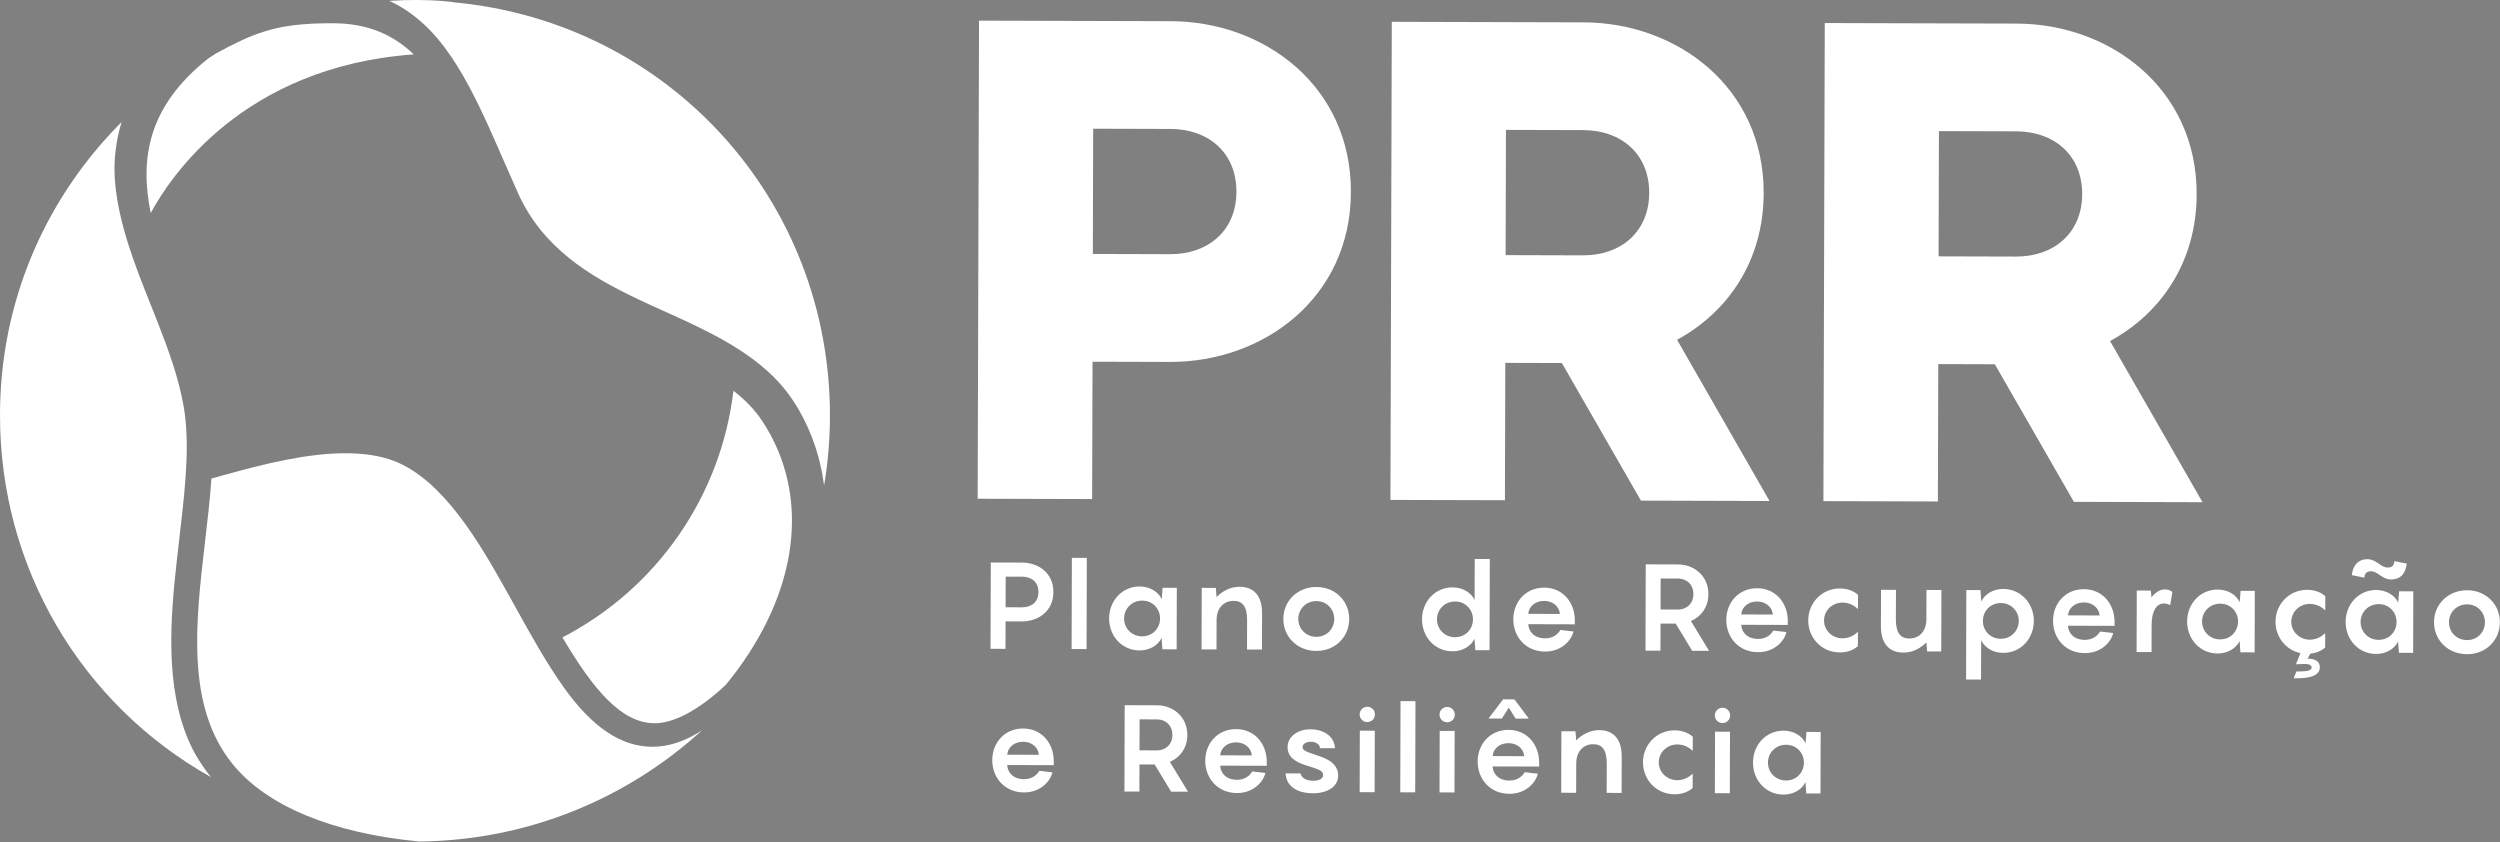 <?xml version="1.0" encoding="UTF-8" standalone="no"?>
<svg xmlns="http://www.w3.org/2000/svg" xmlns:xlink="http://www.w3.org/1999/xlink" xmlns:serif="http://www.serif.com/" width="100%" height="100%" viewBox="0 0 190 64" version="1.1" xml:space="preserve" style="fill-rule:evenodd;clip-rule:evenodd;stroke-linejoin:round;stroke-miterlimit:2;">
  <rect x="0" y="0" width="190" height="64" fill="#808080" stroke="none"/>
  <g>
    <path d="M93.969,14.572c0.009,-2.968 -2.136,-4.765 -5.001,-4.773l-5.886,-0.017l-0.026,9.519l5.885,0.017c2.865,0.008 5.02,-1.777 5.028,-4.746Zm8.7,0.025c-0.023,8.086 -6.689,12.929 -13.751,12.909l-5.886,-0.017l-0.03,10.44l-8.699,-0.025l0.103,-36.335l14.585,0.041c7.062,0.021 13.701,4.901 13.678,12.987Z" style="fill:#fff;fill-rule:nonzero;"></path>
    <path d="M114.426,19.39l5.885,0.017c2.866,0.008 5.02,-1.777 5.029,-4.746c0.008,-2.967 -2.136,-4.765 -5.002,-4.773l-5.885,-0.017l-0.027,9.519Zm4.275,8.2l-4.298,-0.012l-0.03,10.44l-8.7,-0.025l0.103,-36.335l14.585,0.042c7.063,0.02 13.701,4.9 13.678,12.986c-0.014,5.169 -2.738,9.05 -6.582,11.138l7.028,12.251l-9.775,-0.028l-6.009,-10.457Z" style="fill:#fff;fill-rule:nonzero;"></path>
    <path d="M147.332,19.483l5.885,0.017c2.866,0.008 5.02,-1.777 5.029,-4.745c0.008,-2.968 -2.136,-4.766 -5.002,-4.774l-5.885,-0.016l-0.027,9.518Zm4.275,8.201l-4.298,-0.013l-0.03,10.44l-8.7,-0.025l0.103,-36.334l14.585,0.041c7.063,0.02 13.702,4.901 13.679,12.987c-0.015,5.168 -2.739,9.05 -6.583,11.138l7.028,12.25l-9.774,-0.028l-6.01,-10.456Z" style="fill:#fff;fill-rule:nonzero;"></path>
    <path d="M78.923,44.995c0.002,-0.767 -0.533,-1.165 -1.253,-1.168l-1.238,-0.003l-0.007,2.328l1.238,0.004c0.721,0.002 1.258,-0.394 1.26,-1.161Zm1.136,0.003c-0.004,1.432 -1.124,2.233 -2.398,2.229l-1.239,-0.004l-0.006,2.089l-1.136,-0.004l0.019,-6.559l2.374,0.007c1.275,0.003 2.39,0.81 2.386,2.242Z" style="fill:#fff;fill-rule:nonzero;"></path>
    <path d="M82.579,49.329l-1.137,-0.003l0.02,-6.929l1.136,0.003l-0.019,6.929Z" style="fill:#fff;fill-rule:nonzero;"></path>
    <path d="M86.804,48.362c0.794,0.002 1.36,-0.615 1.361,-1.355c0.003,-0.738 -0.559,-1.359 -1.354,-1.361c-0.804,-0.002 -1.378,0.615 -1.381,1.354c-0.002,0.739 0.57,1.359 1.374,1.362Zm-0.184,-3.789c0.804,0.003 1.431,0.429 1.67,0.966l0.067,-0.868l1.081,0.003l-0.013,4.675l-1.081,-0.004l-0.063,-0.868c-0.241,0.535 -0.871,0.958 -1.674,0.956c-1.34,-0.004 -2.317,-1.097 -2.313,-2.437c0.004,-1.339 0.987,-2.426 2.326,-2.423Z" style="fill:#fff;fill-rule:nonzero;"></path>
    <path d="M95.918,46.604l-0.008,2.763l-1.136,-0.004l0.006,-2.235c0.003,-1.09 -0.393,-1.461 -1.021,-1.463c-0.795,-0.002 -1.268,0.597 -1.298,1.355l-0.006,2.337l-1.137,-0.003l0.014,-4.675l1.071,0.003l0.054,0.693c0.454,-0.451 1.046,-0.782 1.748,-0.78c1.127,0.003 1.716,0.735 1.713,2.009Z" style="fill:#fff;fill-rule:nonzero;"></path>
    <path d="M101.404,47.045c0.002,-0.739 -0.56,-1.36 -1.354,-1.362c-0.804,-0.002 -1.378,0.616 -1.38,1.354c-0.002,0.739 0.569,1.36 1.372,1.362c0.795,0.003 1.36,-0.615 1.362,-1.354Zm-3.87,-0.011c0.003,-1.339 1.05,-2.427 2.519,-2.422c1.46,0.004 2.491,1.097 2.488,2.436c-0.004,1.34 -1.042,2.427 -2.502,2.423c-1.468,-0.004 -2.509,-1.097 -2.505,-2.437Z" style="fill:#fff;fill-rule:nonzero;"></path>
    <path d="M110.584,48.429c0.794,0.003 1.359,-0.615 1.362,-1.354c0.002,-0.739 -0.56,-1.36 -1.355,-1.362c-0.803,-0.002 -1.378,0.615 -1.38,1.354c-0.002,0.74 0.569,1.36 1.373,1.362Zm-0.184,-3.788c0.804,0.002 1.431,0.429 1.67,0.966l0.009,-3.123l1.146,0.003l-0.02,6.929l-1.081,-0.003l-0.062,-0.868c-0.242,0.534 -0.872,0.958 -1.675,0.955c-1.34,-0.003 -2.316,-1.097 -2.313,-2.436c0.004,-1.34 0.987,-2.427 2.326,-2.423Z" style="fill:#fff;fill-rule:nonzero;"></path>
    <path d="M116.15,46.653l2.402,0.007c-0.035,-0.518 -0.487,-0.99 -1.198,-0.992c-0.693,-0.002 -1.174,0.449 -1.204,0.985Zm3.536,0.795l-3.538,-0.01c0.026,0.573 0.459,1.073 1.281,1.075c0.592,0.002 0.971,-0.311 1.157,-0.634l0.997,0.114c-0.14,0.637 -0.873,1.531 -2.166,1.527c-1.441,-0.004 -2.408,-1.097 -2.404,-2.464c0.004,-1.303 0.93,-2.399 2.344,-2.396c1.441,0.005 2.334,1.153 2.33,2.492l-0.001,0.296Z" style="fill:#fff;fill-rule:nonzero;"></path>
    <path d="M126.203,46.321l1.33,0.004c0.638,0.002 1.166,-0.44 1.167,-1.17c0.003,-0.739 -0.523,-1.184 -1.16,-1.186l-1.331,-0.004l-0.006,2.356Zm1.152,1.075l-1.155,-0.003l-0.006,2.06l-1.136,-0.003l0.018,-6.56l2.467,0.007c1.192,0.004 2.298,0.857 2.294,2.261c-0.003,0.998 -0.569,1.717 -1.327,2.038l1.379,2.267l-1.284,-0.003l-1.25,-2.064Z" style="fill:#fff;fill-rule:nonzero;"></path>
    <path d="M132.336,46.699l2.402,0.006c-0.035,-0.517 -0.487,-0.989 -1.198,-0.991c-0.693,-0.002 -1.175,0.449 -1.204,0.985Zm3.536,0.795l-3.538,-0.01c0.026,0.573 0.459,1.073 1.281,1.075c0.592,0.002 0.971,-0.311 1.157,-0.634l0.997,0.114c-0.14,0.637 -0.873,1.531 -2.166,1.527c-1.441,-0.004 -2.408,-1.097 -2.404,-2.464c0.004,-1.303 0.93,-2.4 2.344,-2.395c1.441,0.004 2.334,1.152 2.33,2.492l-0.001,0.295Z" style="fill:#fff;fill-rule:nonzero;"></path>
    <path d="M140.016,45.797c-0.693,-0.002 -1.387,0.541 -1.39,1.354c-0.002,0.813 0.69,1.36 1.382,1.362c0.434,0.001 0.823,-0.146 1.193,-0.496l-0.002,1.091c-0.316,0.276 -0.778,0.478 -1.379,0.476c-1.386,-0.004 -2.399,-1.115 -2.395,-2.436c0.004,-1.313 1.023,-2.428 2.409,-2.424c0.601,0.002 1.062,0.207 1.376,0.485l-0.004,1.081c-0.368,-0.352 -0.756,-0.492 -1.19,-0.493Z" style="fill:#fff;fill-rule:nonzero;"></path>
    <path d="M147.548,44.839l-0.013,4.675l-1.072,-0.003l-0.053,-0.694c-0.454,0.452 -1.037,0.783 -1.748,0.781c-1.128,-0.003 -1.717,-0.735 -1.713,-2.01l0.008,-2.762l1.136,0.003l-0.007,2.236c-0.002,1.09 0.394,1.46 1.022,1.462c0.813,0.002 1.295,-0.633 1.297,-1.418l0.007,-2.273l1.136,0.003Z" style="fill:#fff;fill-rule:nonzero;"></path>
    <path d="M152.055,48.547c0.795,0.002 1.369,-0.615 1.372,-1.354c0.001,-0.739 -0.569,-1.359 -1.364,-1.362c-0.804,-0.002 -1.36,0.615 -1.362,1.354c-0.002,0.739 0.551,1.36 1.354,1.362Zm-2.613,-3.703l1.072,0.003l0.062,0.869c0.251,-0.535 0.871,-0.959 1.675,-0.956c1.34,0.004 2.325,1.097 2.321,2.436c-0.004,1.34 -0.995,2.427 -2.335,2.423c-0.803,-0.002 -1.421,-0.429 -1.669,-0.965l-0.009,2.993l-1.137,-0.003l0.02,-6.8Z" style="fill:#fff;fill-rule:nonzero;"></path>
    <path d="M157.169,46.769l2.402,0.007c-0.035,-0.517 -0.487,-0.99 -1.198,-0.992c-0.692,-0.002 -1.174,0.449 -1.204,0.985Zm3.536,0.795l-3.538,-0.01c0.026,0.574 0.459,1.074 1.281,1.076c0.592,0.002 0.971,-0.311 1.157,-0.634l0.997,0.114c-0.14,0.637 -0.873,1.531 -2.166,1.527c-1.441,-0.004 -2.408,-1.097 -2.404,-2.465c0.004,-1.302 0.93,-2.399 2.344,-2.395c1.441,0.004 2.334,1.153 2.33,2.492l-0.001,0.295Z" style="fill:#fff;fill-rule:nonzero;"></path>
    <path d="M165.101,44.999l-0.169,0.989c-0.092,-0.056 -0.277,-0.121 -0.462,-0.122c-0.61,-0.002 -0.944,0.626 -0.947,1.614l-0.005,2.079l-1.137,-0.003l0.014,-4.675l1.071,0.003l0.045,0.508c0.297,-0.359 0.64,-0.599 1.027,-0.597c0.268,0 0.462,0.103 0.563,0.204Z" style="fill:#fff;fill-rule:nonzero;"></path>
    <path d="M168.731,48.594c0.795,0.003 1.36,-0.614 1.362,-1.354c0.002,-0.739 -0.559,-1.359 -1.354,-1.361c-0.804,-0.003 -1.379,0.615 -1.381,1.353c-0.002,0.74 0.569,1.36 1.373,1.362Zm-0.183,-3.788c0.804,0.003 1.431,0.429 1.669,0.966l0.067,-0.868l1.081,0.003l-0.013,4.674l-1.081,-0.003l-0.062,-0.868c-0.242,0.534 -0.871,0.958 -1.675,0.956c-1.34,-0.004 -2.316,-1.097 -2.312,-2.437c0.004,-1.34 0.986,-2.427 2.326,-2.423Z" style="fill:#fff;fill-rule:nonzero;"></path>
    <path d="M174.139,47.252c-0.002,0.812 0.689,1.36 1.382,1.362c0.434,0.001 0.823,-0.146 1.194,-0.496l-0.003,1.09c-0.269,0.24 -0.639,0.415 -1.12,0.468l-0.223,0.379c0.573,0.001 0.942,0.205 0.941,0.658c-0.003,0.896 -1.527,0.837 -1.989,0.835l0.205,-0.516c0.629,0.001 1.155,-0.016 1.156,-0.302c0,-0.222 -0.249,-0.269 -0.554,-0.27l-0.638,0.026l0.345,-0.849c-1.117,-0.234 -1.9,-1.234 -1.897,-2.389c0.004,-1.312 1.024,-2.426 2.409,-2.422c0.601,0.001 1.062,0.205 1.376,0.484l-0.003,1.081c-0.369,-0.353 -0.757,-0.492 -1.191,-0.493c-0.693,-0.003 -1.387,0.541 -1.39,1.354Z" style="fill:#fff;fill-rule:nonzero;"></path>
    <path d="M180.778,48.629c0.795,0.002 1.36,-0.615 1.362,-1.355c0.002,-0.738 -0.56,-1.359 -1.354,-1.361c-0.804,-0.002 -1.379,0.615 -1.381,1.354c-0.002,0.739 0.569,1.359 1.373,1.362Zm-0.851,-6.128c0.702,0.002 0.987,0.631 1.541,0.633c0.314,0 0.5,-0.156 0.5,-0.488l0.942,0.187c-0.066,0.646 -0.392,1.209 -1.186,1.207c-0.702,-0.002 -0.986,-0.622 -1.541,-0.624c-0.305,-0.001 -0.49,0.193 -0.491,0.488l-0.951,-0.196c0.067,-0.637 0.391,-1.209 1.186,-1.207Zm0.668,2.339c0.804,0.003 1.431,0.429 1.669,0.966l0.068,-0.868l1.08,0.003l-0.013,4.675l-1.081,-0.003l-0.062,-0.869c-0.242,0.535 -0.871,0.958 -1.675,0.956c-1.34,-0.004 -2.316,-1.097 -2.312,-2.437c0.004,-1.339 0.986,-2.426 2.326,-2.423Z" style="fill:#fff;fill-rule:nonzero;"></path>
    <path d="M188.856,47.294c0.002,-0.739 -0.559,-1.36 -1.354,-1.363c-0.804,-0.002 -1.378,0.616 -1.38,1.355c-0.002,0.739 0.568,1.36 1.372,1.362c0.795,0.002 1.36,-0.615 1.362,-1.354Zm-3.871,-0.011c0.004,-1.34 1.051,-2.427 2.52,-2.423c1.46,0.004 2.491,1.097 2.487,2.437c-0.003,1.339 -1.041,2.426 -2.501,2.422c-1.469,-0.004 -2.509,-1.097 -2.506,-2.436Z" style="fill:#fff;fill-rule:nonzero;"></path>
    <path d="M76.551,57.358l2.402,0.007c-0.036,-0.518 -0.487,-0.99 -1.199,-0.992c-0.692,-0.002 -1.174,0.449 -1.203,0.985Zm3.536,0.795l-3.539,-0.01c0.026,0.573 0.459,1.073 1.282,1.075c0.591,0.002 0.97,-0.311 1.156,-0.634l0.997,0.114c-0.14,0.637 -0.872,1.531 -2.166,1.527c-1.441,-0.004 -2.408,-1.097 -2.404,-2.464c0.004,-1.303 0.931,-2.399 2.344,-2.395c1.441,0.004 2.334,1.152 2.33,2.492l-0,0.295Z" style="fill:#fff;fill-rule:nonzero;"></path>
    <path d="M86.603,57.026l1.331,0.004c0.637,0.002 1.165,-0.44 1.167,-1.17c0.002,-0.739 -0.523,-1.184 -1.161,-1.186l-1.33,-0.004l-0.007,2.356Zm1.152,1.075l-1.155,-0.003l-0.006,2.06l-1.136,-0.003l0.018,-6.56l2.468,0.007c1.191,0.004 2.297,0.857 2.293,2.261c-0.003,0.998 -0.569,1.717 -1.327,2.038l1.38,2.267l-1.284,-0.003l-1.251,-2.064Z" style="fill:#fff;fill-rule:nonzero;"></path>
    <path d="M92.736,57.404l2.403,0.007c-0.036,-0.518 -0.488,-0.99 -1.199,-0.992c-0.692,-0.002 -1.174,0.449 -1.204,0.985Zm3.536,0.795l-3.538,-0.01c0.026,0.573 0.459,1.073 1.282,1.075c0.591,0.002 0.97,-0.311 1.156,-0.634l0.997,0.114c-0.14,0.637 -0.872,1.531 -2.166,1.528c-1.441,-0.005 -2.408,-1.098 -2.404,-2.465c0.004,-1.303 0.931,-2.399 2.344,-2.395c1.441,0.004 2.334,1.152 2.33,2.492l-0.001,0.295Z" style="fill:#fff;fill-rule:nonzero;"></path>
    <path d="M98.839,58.779c0.064,0.333 0.424,0.556 0.978,0.557c0.388,0.002 0.739,-0.136 0.74,-0.422c0.001,-0.37 -0.368,-0.445 -1.31,-0.752c-0.794,-0.243 -1.393,-0.633 -1.391,-1.39c0.003,-0.841 0.845,-1.347 1.732,-1.345c1.154,0.004 1.846,0.653 1.871,1.438l-1.136,-0.003c-0.027,-0.342 -0.396,-0.491 -0.701,-0.492c-0.286,-0.001 -0.629,0.137 -0.629,0.405c-0.001,0.295 0.331,0.361 1.319,0.706c1.033,0.354 1.392,0.863 1.391,1.463c-0.003,0.869 -0.854,1.347 -1.917,1.344c-1.182,-0.004 -2.022,-0.505 -2.083,-1.512l1.136,0.003Z" style="fill:#fff;fill-rule:nonzero;"></path>
    <path d="M104.471,60.209l-1.137,-0.003l0.013,-4.675l1.137,0.003l-0.013,4.675Zm-1.138,-5.916c0.001,-0.324 0.26,-0.581 0.583,-0.58c0.323,0.001 0.581,0.259 0.58,0.583c-0,0.324 -0.26,0.581 -0.583,0.581c-0.323,-0.001 -0.581,-0.261 -0.58,-0.584Z" style="fill:#fff;fill-rule:nonzero;"></path>
    <path d="M107.556,60.218l-1.136,-0.004l0.02,-6.929l1.136,0.004l-0.02,6.929Z" style="fill:#fff;fill-rule:nonzero;"></path>
    <path d="M110.54,60.226l-1.136,-0.003l0.013,-4.675l1.137,0.003l-0.014,4.675Zm-1.138,-5.916c0.001,-0.324 0.261,-0.581 0.584,-0.58c0.324,0.001 0.581,0.26 0.58,0.583c-0,0.324 -0.26,0.582 -0.583,0.581c-0.324,-0.001 -0.582,-0.261 -0.581,-0.584Z" style="fill:#fff;fill-rule:nonzero;"></path>
    <path d="M113.44,57.463l2.402,0.007c-0.035,-0.518 -0.487,-0.99 -1.198,-0.992c-0.693,-0.003 -1.175,0.449 -1.204,0.985Zm0.701,-2.853l-1.017,-0.003l1.113,-1.457l0.86,0.003l1.095,1.463l-1.007,-0.003l-0.515,-0.833l-0.529,0.83Zm2.835,3.648l-3.538,-0.01c0.026,0.573 0.459,1.073 1.281,1.075c0.591,0.002 0.971,-0.311 1.157,-0.634l0.997,0.114c-0.141,0.637 -0.873,1.531 -2.166,1.527c-1.441,-0.004 -2.408,-1.097 -2.404,-2.464c0.003,-1.303 0.93,-2.399 2.344,-2.396c1.441,0.004 2.333,1.153 2.33,2.492l-0.001,0.296Z" style="fill:#fff;fill-rule:nonzero;"></path>
    <path d="M123.251,57.5l-0.008,2.762l-1.136,-0.003l0.006,-2.236c0.004,-1.09 -0.393,-1.461 -1.021,-1.463c-0.795,-0.002 -1.268,0.597 -1.297,1.355l-0.007,2.337l-1.136,-0.003l0.013,-4.674l1.072,0.002l0.053,0.693c0.454,-0.451 1.047,-0.782 1.749,-0.78c1.127,0.003 1.716,0.735 1.712,2.01Z" style="fill:#fff;fill-rule:nonzero;"></path>
    <path d="M127.458,56.579c-0.693,-0.002 -1.388,0.541 -1.39,1.354c-0.003,0.813 0.689,1.36 1.382,1.361c0.434,0.002 0.822,-0.145 1.193,-0.495l-0.003,1.091c-0.315,0.275 -0.777,0.477 -1.378,0.476c-1.386,-0.004 -2.399,-1.115 -2.395,-2.437c0.004,-1.311 1.023,-2.427 2.409,-2.423c0.601,0.002 1.061,0.207 1.375,0.485l-0.003,1.081c-0.369,-0.353 -0.757,-0.492 -1.19,-0.493Z" style="fill:#fff;fill-rule:nonzero;"></path>
    <path d="M131.466,60.286l-1.136,-0.004l0.013,-4.674l1.136,0.003l-0.013,4.675Zm-1.138,-5.917c0.001,-0.323 0.26,-0.581 0.584,-0.58c0.323,0.001 0.581,0.26 0.58,0.584c-0.001,0.323 -0.26,0.581 -0.584,0.58c-0.323,-0.001 -0.581,-0.26 -0.58,-0.584Z" style="fill:#fff;fill-rule:nonzero;"></path>
    <path d="M135.737,59.318c0.795,0.002 1.36,-0.615 1.362,-1.354c0.002,-0.739 -0.56,-1.359 -1.354,-1.362c-0.804,-0.002 -1.379,0.615 -1.381,1.354c-0.002,0.74 0.569,1.36 1.373,1.362Zm-0.183,-3.788c0.804,0.002 1.431,0.429 1.669,0.966l0.067,-0.869l1.081,0.003l-0.013,4.675l-1.081,-0.003l-0.062,-0.869c-0.242,0.535 -0.871,0.959 -1.675,0.957c-1.34,-0.004 -2.316,-1.097 -2.312,-2.437c0.004,-1.34 0.986,-2.427 2.326,-2.423Z" style="fill:#fff;fill-rule:nonzero;"></path>
    <clipPath id="_clip1">
      <rect x="7.487" y="46.603" width="0.004" height="0.003"></rect>
    </clipPath>
    <g clip-path="url(#_clip1)">
      <path d="M7.491,46.606l-0.004,-0l0.004,-0Z" style="fill:#fff;fill-rule:nonzero;"></path>
    </g>
    <clipPath id="_clip2">
      <path d="M2.007,59.175l5.448,0.016l0.036,-12.588l-5.448,-0.016l-0.036,12.588Z"></path>
    </clipPath>
    <g clip-path="url(#_clip2)">
      <clipPath id="_clip3">
        <path d="M7.491,46.606l-0.004,-0l0.004,-0.003l-0,0.003Zm-0.004,-0l-0,-0.003l0.004,0l-0.001,0.001l-0.003,0.002Z"></path>
      </clipPath>
      <g clip-path="url(#_clip3)">
        <rect x="7.487" y="46.603" width="0.004" height="0.003" style="fill:#fff;"></rect>
        <clipPath id="_clip4">
          <path d="M2.007,59.175l5.448,0.016l0.036,-12.588l-5.448,-0.016l-0.036,12.588Z"></path>
        </clipPath>
        <g clip-path="url(#_clip4)">
          <clipPath id="_clip5">
            <path d="M7.487,46.606l0.003,-0.002l0.001,-0.001l-0.004,0.003Z"></path>
          </clipPath>
          <g clip-path="url(#_clip5)">
            <rect x="7.487" y="46.603" width="0.004" height="0.003" style="fill:url(#_Linear6);"></rect>
          </g>
        </g>
      </g>
    </g>
    <path d="M11.454,16.194c1.475,-2.741 7.031,-11.136 19.993,-12.06c-1.568,-1.498 -3.493,-2.359 -6.128,-2.367c-1.012,-0.003 -2.143,0.022 -3.363,0.201c-1.247,0.183 -2.455,0.565 -3.596,1.1c-0.654,0.306 -1.313,0.642 -1.974,1.01l0.007,-0.006c-0.193,0.128 -0.386,0.256 -0.579,0.383c-4.588,3.641 -5.199,7.62 -4.36,11.739Z" style="fill:#fff;fill-rule:nonzero;"></path>
    <path d="M11.998,13.725c-0.129,-3.445 1.262,-6.161 4.344,-8.606l0.405,-0.265c0.695,-0.396 1.339,-0.721 1.974,-1.02c1.104,-0.517 2.234,-0.861 3.358,-1.027c1.193,-0.175 2.306,-0.196 3.238,-0.193c1.485,0.004 2.754,0.297 3.88,0.905c-9.543,1.364 -14.789,6.798 -17.199,10.206Z" style="fill:#fff;fill-rule:nonzero;"></path>
    <path d="M62.632,36.892c-0.309,-2.327 -1.095,-4.523 -2.338,-6.417c-0.318,-0.483 -0.684,-0.957 -1.089,-1.4c-2.283,-2.522 -5.728,-4.071 -8.767,-5.441c-0.735,-0.33 -1.456,-0.656 -2.14,-0.985c-3.541,-1.699 -7.071,-3.842 -8.925,-7.963c-0.379,-0.843 -0.742,-1.671 -1.096,-2.487c-1.177,-2.697 -2.278,-5.221 -3.62,-7.332c-1.042,-1.645 -2.588,-3.653 -5.062,-4.8c0.794,-0.053 1.497,-0.068 2.08,-0.067c1.441,0.004 2.409,0.115 2.691,0.154c0.045,0.012 0.09,0.021 0.137,0.024c16.336,1.521 28.62,15.057 28.573,31.482c-0.005,1.771 -0.153,3.517 -0.444,5.232Z" style="fill:#fff;fill-rule:nonzero;"></path>
    <path d="M16.037,59.063c-9.833,-5.506 -16.07,-15.916 -16.037,-27.582c0.02,-6.825 2.182,-13.313 6.256,-18.765c0.911,-1.216 1.907,-2.367 2.984,-3.442c-0.43,1.416 -0.611,2.891 -0.513,4.331c0.226,3.299 1.56,6.637 2.738,9.582l0.56,1.413c0.743,1.91 1.57,4.132 1.948,6.366c0.311,1.859 0.234,3.804 0.131,5.294c-0.11,1.563 -0.297,3.152 -0.478,4.691l-0.166,1.443c-0.537,4.757 -0.909,9.752 0.891,13.932c0.259,0.603 0.775,1.609 1.686,2.737Z" style="fill:#fff;fill-rule:nonzero;"></path>
    <path d="M49.575,56.755c-2.372,-0.006 -4.573,-1.484 -6.73,-4.518c-1.324,-1.862 -2.467,-3.924 -3.572,-5.919c-0.285,-0.514 -0.568,-1.026 -0.854,-1.533c-1.873,-3.322 -4.704,-8.342 -8.518,-9.77c-0.996,-0.373 -2.202,-0.565 -3.585,-0.568c-3.004,-0.009 -6.247,0.816 -9.311,1.661c-0.311,0.086 -0.623,0.173 -0.936,0.262c-0.108,1.57 -0.3,3.217 -0.487,4.813c-0.717,6.143 -1.46,12.496 2.096,16.885c2.55,3.146 7.491,5.252 14.182,5.885c8.278,-0.08 15.815,-3.267 21.5,-8.455c-1.274,0.837 -2.54,1.261 -3.785,1.257Z" style="fill:#fff;fill-rule:nonzero;"></path>
    <path d="M31.896,63.105c-6.322,-0.606 -11.137,-2.583 -13.559,-5.569c-3.331,-4.115 -2.611,-10.286 -1.913,-16.253c0.165,-1.414 0.334,-2.859 0.447,-4.255l0.258,-0.076c3.114,-0.856 6.298,-1.668 9.186,-1.659c1.275,0.003 2.383,0.176 3.291,0.514c3.525,1.325 6.262,6.18 8.074,9.393l0.851,1.528c1.125,2.03 2.276,4.108 3.623,6.002c2.262,3.179 4.616,4.775 7.193,4.87c-5.117,3.506 -11.175,5.435 -17.451,5.505Z" style="fill:#fff;fill-rule:nonzero;"></path>
    <path d="M49.75,54.966c-2.542,-0.007 -4.667,-2.581 -7.005,-6.523c7.191,-3.723 12.046,-10.744 12.996,-18.744c0.934,0.722 1.649,1.478 2.205,2.321c3.671,5.59 2.799,12.866 -2.333,19.463l-0.46,0.574c-2.01,1.876 -3.906,2.913 -5.403,2.909Z" style="fill:#fff;fill-rule:nonzero;"></path>
  </g>
  <defs>
    <linearGradient id="_Linear6" x1="0" y1="0" x2="1" y2="0" gradientUnits="userSpaceOnUse" gradientTransform="matrix(2.154,-20.047,-20.047,-2.154,3.2,38.476)">
      <stop offset="0" style="stop-color:#030404;stop-opacity:1"></stop>
      <stop offset="0.2" style="stop-color:#1e1f1f;stop-opacity:1"></stop>
      <stop offset="0.5" style="stop-color:#616262;stop-opacity:1"></stop>
      <stop offset="1" style="stop-color:#e3e3e3;stop-opacity:1"></stop>
    </linearGradient>
  </defs>
</svg>
